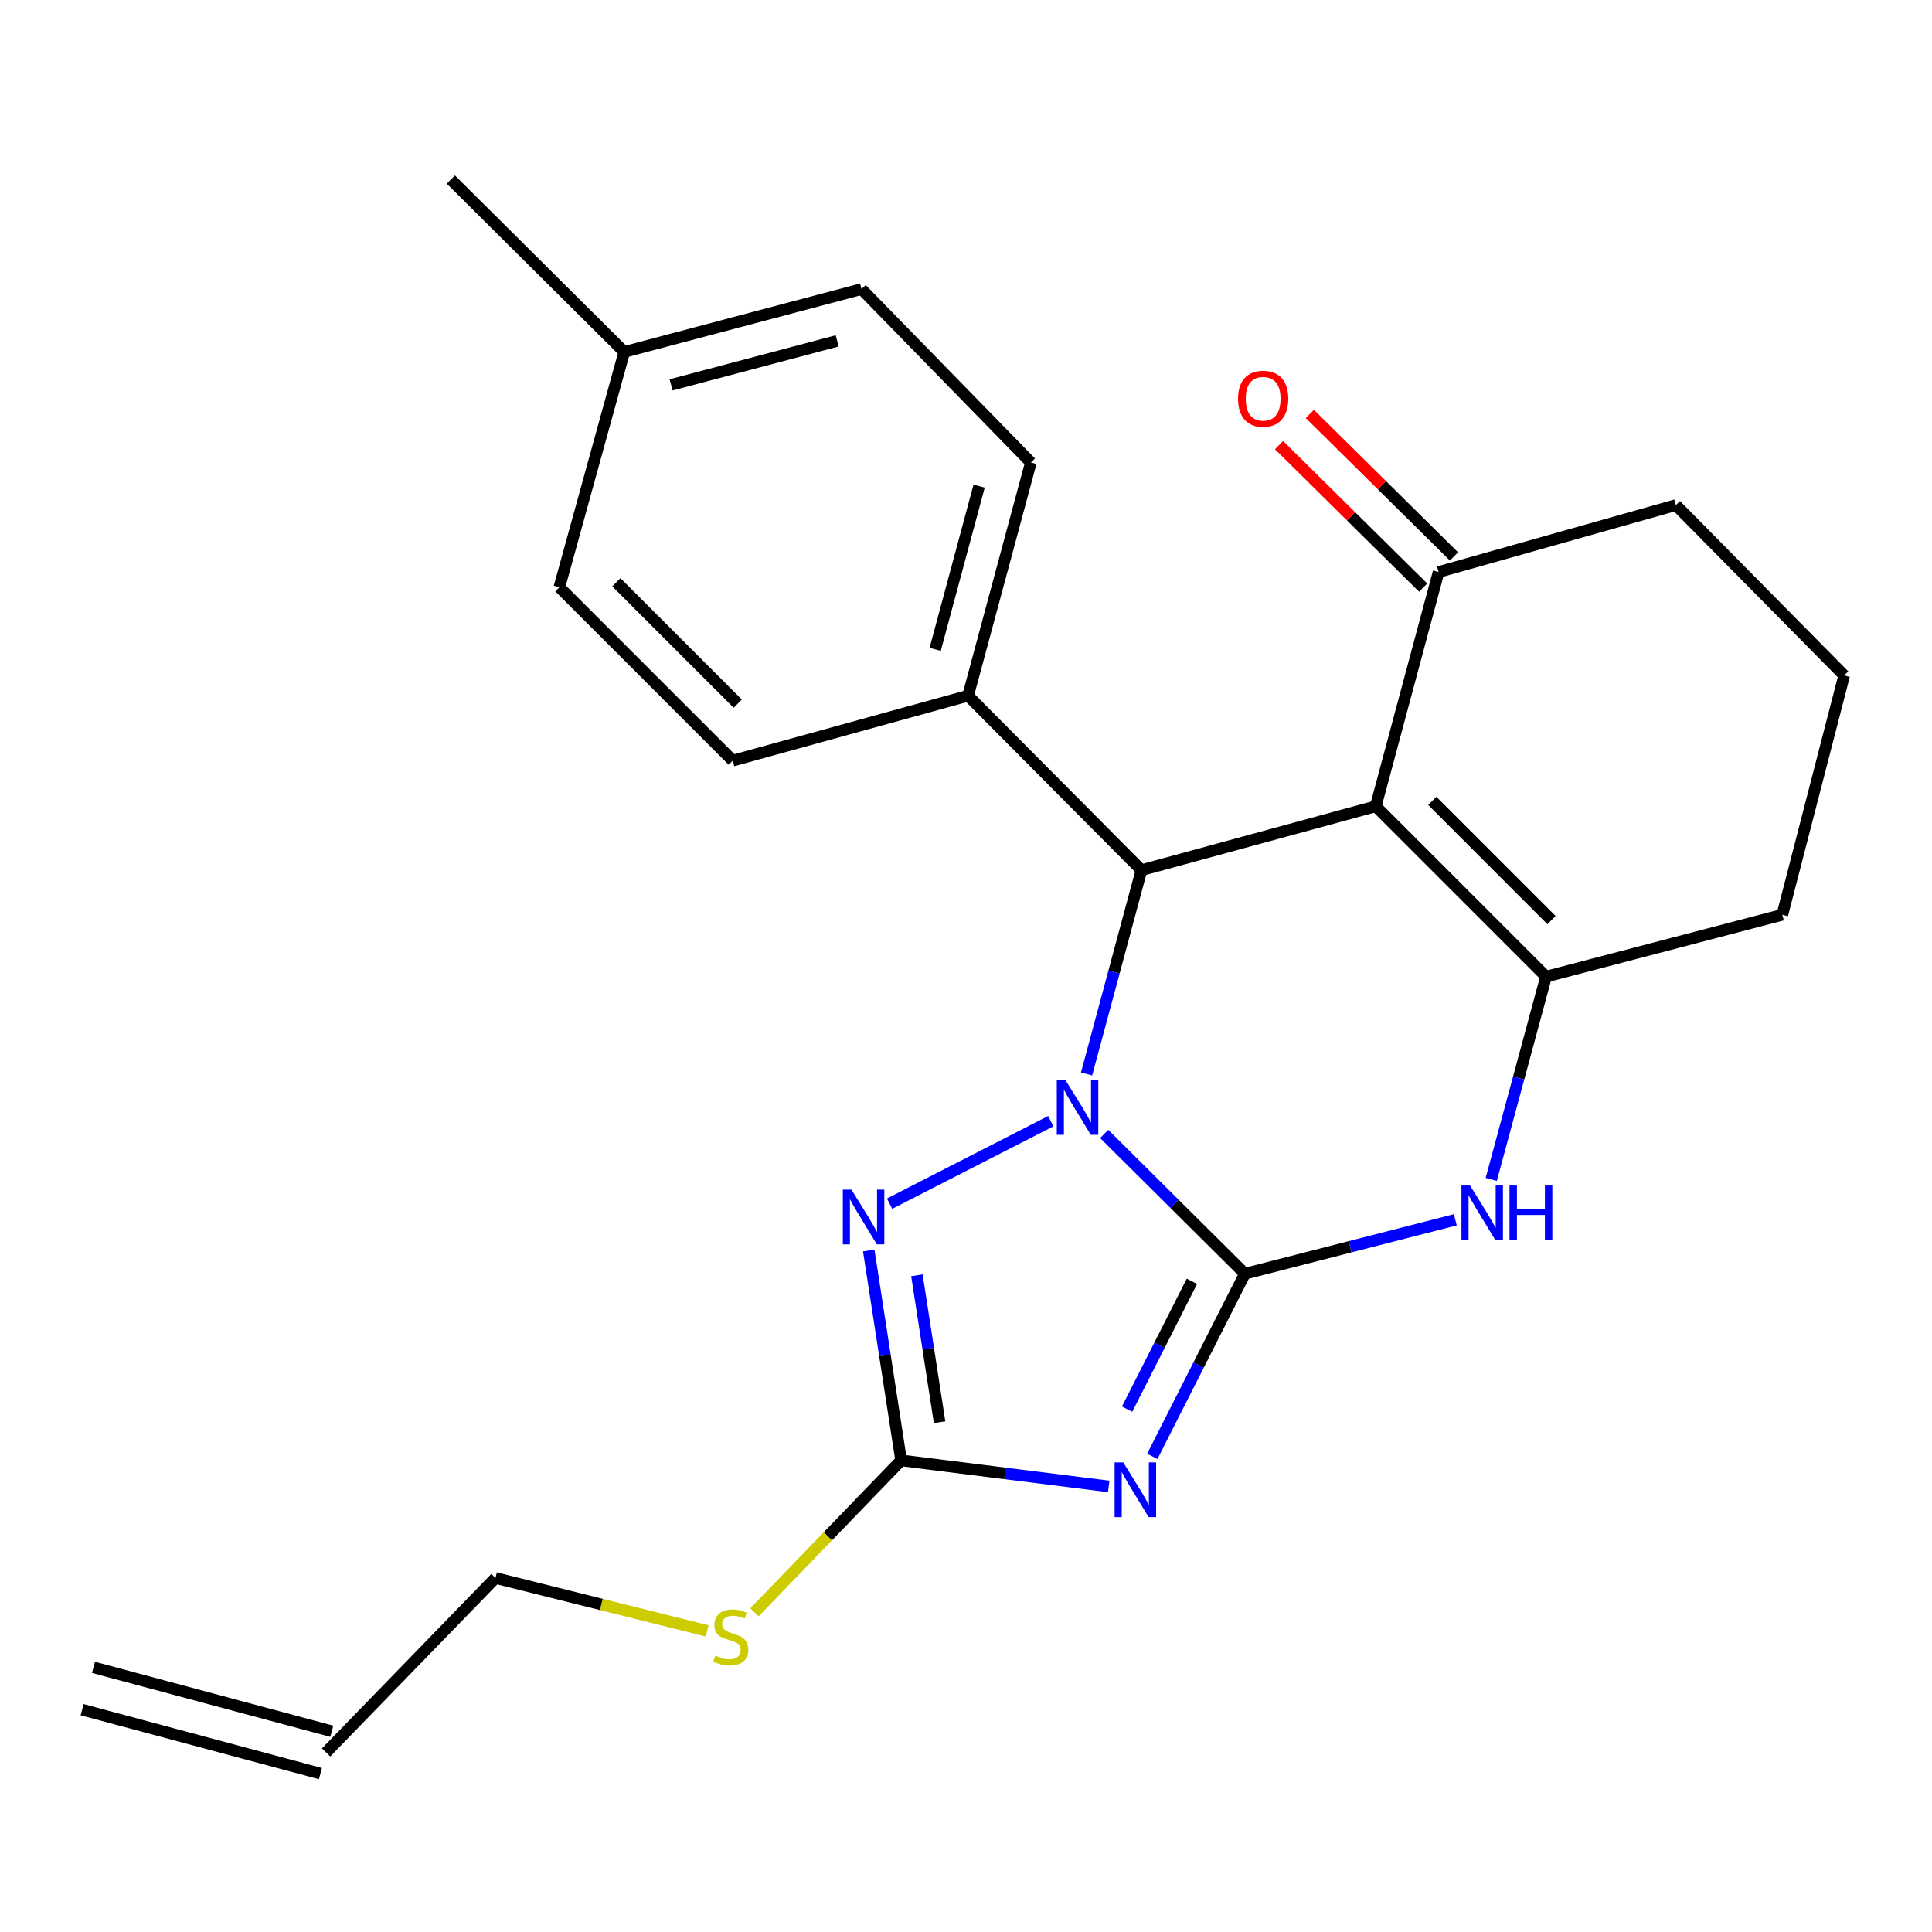 <?xml version='1.0' encoding='iso-8859-1'?>
<svg version='1.1' baseProfile='full'
              xmlns='http://www.w3.org/2000/svg'
                      xmlns:rdkit='http://www.rdkit.org/xml'
                      xmlns:xlink='http://www.w3.org/1999/xlink'
                  xml:space='preserve'
width='1000px' height='1000px' viewBox='0 0 1000 1000'>
<!-- END OF HEADER -->
<rect style='opacity:1.0;fill:#FFFFFF;stroke:none' width='1000' height='1000' x='0' y='0'> </rect>
<path class='bond-0' d='M 644.353,659.287 L 607.939,623.107' style='fill:none;fill-rule:evenodd;stroke:#000000;stroke-width:6px;stroke-linecap:butt;stroke-linejoin:miter;stroke-opacity:1' />
<path class='bond-0' d='M 607.939,623.107 L 571.526,586.927' style='fill:none;fill-rule:evenodd;stroke:#0000FF;stroke-width:6px;stroke-linecap:butt;stroke-linejoin:miter;stroke-opacity:1' />
<path class='bond-1' d='M 644.353,659.287 L 620.393,706.546' style='fill:none;fill-rule:evenodd;stroke:#000000;stroke-width:6px;stroke-linecap:butt;stroke-linejoin:miter;stroke-opacity:1' />
<path class='bond-1' d='M 620.393,706.546 L 596.433,753.805' style='fill:none;fill-rule:evenodd;stroke:#0000FF;stroke-width:6px;stroke-linecap:butt;stroke-linejoin:miter;stroke-opacity:1' />
<path class='bond-1' d='M 616.931,663.207 L 600.16,696.288' style='fill:none;fill-rule:evenodd;stroke:#000000;stroke-width:6px;stroke-linecap:butt;stroke-linejoin:miter;stroke-opacity:1' />
<path class='bond-1' d='M 600.16,696.288 L 583.388,729.369' style='fill:none;fill-rule:evenodd;stroke:#0000FF;stroke-width:6px;stroke-linecap:butt;stroke-linejoin:miter;stroke-opacity:1' />
<path class='bond-6' d='M 644.353,659.287 L 698.811,645.323' style='fill:none;fill-rule:evenodd;stroke:#000000;stroke-width:6px;stroke-linecap:butt;stroke-linejoin:miter;stroke-opacity:1' />
<path class='bond-6' d='M 698.811,645.323 L 753.27,631.359' style='fill:none;fill-rule:evenodd;stroke:#0000FF;stroke-width:6px;stroke-linecap:butt;stroke-linejoin:miter;stroke-opacity:1' />
<path class='bond-3' d='M 562.404,555.882 L 576.61,503.139' style='fill:none;fill-rule:evenodd;stroke:#0000FF;stroke-width:6px;stroke-linecap:butt;stroke-linejoin:miter;stroke-opacity:1' />
<path class='bond-3' d='M 576.61,503.139 L 590.816,450.395' style='fill:none;fill-rule:evenodd;stroke:#000000;stroke-width:6px;stroke-linecap:butt;stroke-linejoin:miter;stroke-opacity:1' />
<path class='bond-4' d='M 543.883,580.311 L 460.441,623.02' style='fill:none;fill-rule:evenodd;stroke:#0000FF;stroke-width:6px;stroke-linecap:butt;stroke-linejoin:miter;stroke-opacity:1' />
<path class='bond-7' d='M 573.87,769.368 L 520.148,762.628' style='fill:none;fill-rule:evenodd;stroke:#0000FF;stroke-width:6px;stroke-linecap:butt;stroke-linejoin:miter;stroke-opacity:1' />
<path class='bond-7' d='M 520.148,762.628 L 466.426,755.887' style='fill:none;fill-rule:evenodd;stroke:#000000;stroke-width:6px;stroke-linecap:butt;stroke-linejoin:miter;stroke-opacity:1' />
<path class='bond-2' d='M 712.08,417.338 L 800.237,505.507' style='fill:none;fill-rule:evenodd;stroke:#000000;stroke-width:6px;stroke-linecap:butt;stroke-linejoin:miter;stroke-opacity:1' />
<path class='bond-2' d='M 741.345,414.524 L 803.055,476.242' style='fill:none;fill-rule:evenodd;stroke:#000000;stroke-width:6px;stroke-linecap:butt;stroke-linejoin:miter;stroke-opacity:1' />
<path class='bond-8' d='M 712.08,417.338 L 744.608,296.074' style='fill:none;fill-rule:evenodd;stroke:#000000;stroke-width:6px;stroke-linecap:butt;stroke-linejoin:miter;stroke-opacity:1' />
<path class='bond-25' d='M 712.08,417.338 L 590.816,450.395' style='fill:none;fill-rule:evenodd;stroke:#000000;stroke-width:6px;stroke-linecap:butt;stroke-linejoin:miter;stroke-opacity:1' />
<path class='bond-9' d='M 590.816,450.395 L 501.071,360.109' style='fill:none;fill-rule:evenodd;stroke:#000000;stroke-width:6px;stroke-linecap:butt;stroke-linejoin:miter;stroke-opacity:1' />
<path class='bond-24' d='M 449.658,647.256 L 458.042,701.572' style='fill:none;fill-rule:evenodd;stroke:#0000FF;stroke-width:6px;stroke-linecap:butt;stroke-linejoin:miter;stroke-opacity:1' />
<path class='bond-24' d='M 458.042,701.572 L 466.426,755.887' style='fill:none;fill-rule:evenodd;stroke:#000000;stroke-width:6px;stroke-linecap:butt;stroke-linejoin:miter;stroke-opacity:1' />
<path class='bond-24' d='M 474.592,660.09 L 480.461,698.111' style='fill:none;fill-rule:evenodd;stroke:#0000FF;stroke-width:6px;stroke-linecap:butt;stroke-linejoin:miter;stroke-opacity:1' />
<path class='bond-24' d='M 480.461,698.111 L 486.33,736.132' style='fill:none;fill-rule:evenodd;stroke:#000000;stroke-width:6px;stroke-linecap:butt;stroke-linejoin:miter;stroke-opacity:1' />
<path class='bond-5' d='M 800.237,505.507 L 786.05,557.987' style='fill:none;fill-rule:evenodd;stroke:#000000;stroke-width:6px;stroke-linecap:butt;stroke-linejoin:miter;stroke-opacity:1' />
<path class='bond-5' d='M 786.05,557.987 L 771.863,610.466' style='fill:none;fill-rule:evenodd;stroke:#0000FF;stroke-width:6px;stroke-linecap:butt;stroke-linejoin:miter;stroke-opacity:1' />
<path class='bond-16' d='M 800.237,505.507 L 922.534,473.496' style='fill:none;fill-rule:evenodd;stroke:#000000;stroke-width:6px;stroke-linecap:butt;stroke-linejoin:miter;stroke-opacity:1' />
<path class='bond-10' d='M 466.426,755.887 L 428.462,795.203' style='fill:none;fill-rule:evenodd;stroke:#000000;stroke-width:6px;stroke-linecap:butt;stroke-linejoin:miter;stroke-opacity:1' />
<path class='bond-10' d='M 428.462,795.203 L 390.498,834.518' style='fill:none;fill-rule:evenodd;stroke:#CCCC00;stroke-width:6px;stroke-linecap:butt;stroke-linejoin:miter;stroke-opacity:1' />
<path class='bond-11' d='M 752.582,288.007 L 715.276,251.131' style='fill:none;fill-rule:evenodd;stroke:#000000;stroke-width:6px;stroke-linecap:butt;stroke-linejoin:miter;stroke-opacity:1' />
<path class='bond-11' d='M 715.276,251.131 L 677.97,214.255' style='fill:none;fill-rule:evenodd;stroke:#FF0000;stroke-width:6px;stroke-linecap:butt;stroke-linejoin:miter;stroke-opacity:1' />
<path class='bond-11' d='M 736.634,304.141 L 699.328,267.265' style='fill:none;fill-rule:evenodd;stroke:#000000;stroke-width:6px;stroke-linecap:butt;stroke-linejoin:miter;stroke-opacity:1' />
<path class='bond-11' d='M 699.328,267.265 L 662.023,230.389' style='fill:none;fill-rule:evenodd;stroke:#FF0000;stroke-width:6px;stroke-linecap:butt;stroke-linejoin:miter;stroke-opacity:1' />
<path class='bond-26' d='M 744.608,296.074 L 867.435,261.429' style='fill:none;fill-rule:evenodd;stroke:#000000;stroke-width:6px;stroke-linecap:butt;stroke-linejoin:miter;stroke-opacity:1' />
<path class='bond-12' d='M 501.071,360.109 L 533.574,239.399' style='fill:none;fill-rule:evenodd;stroke:#000000;stroke-width:6px;stroke-linecap:butt;stroke-linejoin:miter;stroke-opacity:1' />
<path class='bond-12' d='M 484.042,336.104 L 506.794,251.607' style='fill:none;fill-rule:evenodd;stroke:#000000;stroke-width:6px;stroke-linecap:butt;stroke-linejoin:miter;stroke-opacity:1' />
<path class='bond-13' d='M 501.071,360.109 L 379.278,393.708' style='fill:none;fill-rule:evenodd;stroke:#000000;stroke-width:6px;stroke-linecap:butt;stroke-linejoin:miter;stroke-opacity:1' />
<path class='bond-21' d='M 366.026,844.153 L 311.238,830.456' style='fill:none;fill-rule:evenodd;stroke:#CCCC00;stroke-width:6px;stroke-linecap:butt;stroke-linejoin:miter;stroke-opacity:1' />
<path class='bond-21' d='M 311.238,830.456 L 256.451,816.759' style='fill:none;fill-rule:evenodd;stroke:#000000;stroke-width:6px;stroke-linecap:butt;stroke-linejoin:miter;stroke-opacity:1' />
<path class='bond-18' d='M 533.574,239.399 L 445.947,149.629' style='fill:none;fill-rule:evenodd;stroke:#000000;stroke-width:6px;stroke-linecap:butt;stroke-linejoin:miter;stroke-opacity:1' />
<path class='bond-17' d='M 379.278,393.708 L 289.521,303.951' style='fill:none;fill-rule:evenodd;stroke:#000000;stroke-width:6px;stroke-linecap:butt;stroke-linejoin:miter;stroke-opacity:1' />
<path class='bond-17' d='M 381.855,364.204 L 319.025,301.374' style='fill:none;fill-rule:evenodd;stroke:#000000;stroke-width:6px;stroke-linecap:butt;stroke-linejoin:miter;stroke-opacity:1' />
<path class='bond-14' d='M 168.786,907.058 L 256.451,816.759' style='fill:none;fill-rule:evenodd;stroke:#000000;stroke-width:6px;stroke-linecap:butt;stroke-linejoin:miter;stroke-opacity:1' />
<path class='bond-15' d='M 171.724,896.103 L 48.393,863.02' style='fill:none;fill-rule:evenodd;stroke:#000000;stroke-width:6px;stroke-linecap:butt;stroke-linejoin:miter;stroke-opacity:1' />
<path class='bond-15' d='M 165.847,918.013 L 42.516,884.931' style='fill:none;fill-rule:evenodd;stroke:#000000;stroke-width:6px;stroke-linecap:butt;stroke-linejoin:miter;stroke-opacity:1' />
<path class='bond-22' d='M 922.534,473.496 L 954.545,349.611' style='fill:none;fill-rule:evenodd;stroke:#000000;stroke-width:6px;stroke-linecap:butt;stroke-linejoin:miter;stroke-opacity:1' />
<path class='bond-19' d='M 289.521,303.951 L 323.12,182.17' style='fill:none;fill-rule:evenodd;stroke:#000000;stroke-width:6px;stroke-linecap:butt;stroke-linejoin:miter;stroke-opacity:1' />
<path class='bond-27' d='M 445.947,149.629 L 323.12,182.17' style='fill:none;fill-rule:evenodd;stroke:#000000;stroke-width:6px;stroke-linecap:butt;stroke-linejoin:miter;stroke-opacity:1' />
<path class='bond-27' d='M 433.332,176.439 L 347.353,199.217' style='fill:none;fill-rule:evenodd;stroke:#000000;stroke-width:6px;stroke-linecap:butt;stroke-linejoin:miter;stroke-opacity:1' />
<path class='bond-23' d='M 323.12,182.17 L 233.362,92.942' style='fill:none;fill-rule:evenodd;stroke:#000000;stroke-width:6px;stroke-linecap:butt;stroke-linejoin:miter;stroke-opacity:1' />
<path class='bond-20' d='M 867.435,261.429 L 954.545,349.611' style='fill:none;fill-rule:evenodd;stroke:#000000;stroke-width:6px;stroke-linecap:butt;stroke-linejoin:miter;stroke-opacity:1' />
<path  class='atom-1' d='M 551.473 559.062
L 560.753 574.062
Q 561.673 575.542, 563.153 578.222
Q 564.633 580.902, 564.713 581.062
L 564.713 559.062
L 568.473 559.062
L 568.473 587.382
L 564.593 587.382
L 554.633 570.982
Q 553.473 569.062, 552.233 566.862
Q 551.033 564.662, 550.673 563.982
L 550.673 587.382
L 546.993 587.382
L 546.993 559.062
L 551.473 559.062
' fill='#0000FF'/>
<path  class='atom-2' d='M 581.405 756.939
L 590.685 771.939
Q 591.605 773.419, 593.085 776.099
Q 594.565 778.779, 594.645 778.939
L 594.645 756.939
L 598.405 756.939
L 598.405 785.259
L 594.525 785.259
L 584.565 768.859
Q 583.405 766.939, 582.165 764.739
Q 580.965 762.539, 580.605 761.859
L 580.605 785.259
L 576.925 785.259
L 576.925 756.939
L 581.405 756.939
' fill='#0000FF'/>
<path  class='atom-5' d='M 440.72 615.75
L 450 630.75
Q 450.92 632.23, 452.4 634.91
Q 453.88 637.59, 453.96 637.75
L 453.96 615.75
L 457.72 615.75
L 457.72 644.07
L 453.84 644.07
L 443.88 627.67
Q 442.72 625.75, 441.48 623.55
Q 440.28 621.35, 439.92 620.67
L 439.92 644.07
L 436.24 644.07
L 436.24 615.75
L 440.72 615.75
' fill='#0000FF'/>
<path  class='atom-7' d='M 760.92 613.632
L 770.2 628.632
Q 771.12 630.112, 772.6 632.792
Q 774.08 635.472, 774.16 635.632
L 774.16 613.632
L 777.92 613.632
L 777.92 641.952
L 774.04 641.952
L 764.08 625.552
Q 762.92 623.632, 761.68 621.432
Q 760.48 619.232, 760.12 618.552
L 760.12 641.952
L 756.44 641.952
L 756.44 613.632
L 760.92 613.632
' fill='#0000FF'/>
<path  class='atom-7' d='M 781.32 613.632
L 785.16 613.632
L 785.16 625.672
L 799.64 625.672
L 799.64 613.632
L 803.48 613.632
L 803.48 641.952
L 799.64 641.952
L 799.64 628.872
L 785.16 628.872
L 785.16 641.952
L 781.32 641.952
L 781.32 613.632
' fill='#0000FF'/>
<path  class='atom-11' d='M 370.244 856.927
Q 370.564 857.047, 371.884 857.607
Q 373.204 858.167, 374.644 858.527
Q 376.124 858.847, 377.564 858.847
Q 380.244 858.847, 381.804 857.567
Q 383.364 856.247, 383.364 853.967
Q 383.364 852.407, 382.564 851.447
Q 381.804 850.487, 380.604 849.967
Q 379.404 849.447, 377.404 848.847
Q 374.884 848.087, 373.364 847.367
Q 371.884 846.647, 370.804 845.127
Q 369.764 843.607, 369.764 841.047
Q 369.764 837.487, 372.164 835.287
Q 374.604 833.087, 379.404 833.087
Q 382.684 833.087, 386.404 834.647
L 385.484 837.727
Q 382.084 836.327, 379.524 836.327
Q 376.764 836.327, 375.244 837.487
Q 373.724 838.607, 373.764 840.567
Q 373.764 842.087, 374.524 843.007
Q 375.324 843.927, 376.444 844.447
Q 377.604 844.967, 379.524 845.567
Q 382.084 846.367, 383.604 847.167
Q 385.124 847.967, 386.204 849.607
Q 387.324 851.207, 387.324 853.967
Q 387.324 857.887, 384.684 860.007
Q 382.084 862.087, 377.724 862.087
Q 375.204 862.087, 373.284 861.527
Q 371.404 861.007, 369.164 860.087
L 370.244 856.927
' fill='#CCCC00'/>
<path  class='atom-12' d='M 640.805 206.397
Q 640.805 199.597, 644.165 195.797
Q 647.525 191.997, 653.805 191.997
Q 660.085 191.997, 663.445 195.797
Q 666.805 199.597, 666.805 206.397
Q 666.805 213.277, 663.405 217.197
Q 660.005 221.077, 653.805 221.077
Q 647.565 221.077, 644.165 217.197
Q 640.805 213.317, 640.805 206.397
M 653.805 217.877
Q 658.125 217.877, 660.445 214.997
Q 662.805 212.077, 662.805 206.397
Q 662.805 200.837, 660.445 198.037
Q 658.125 195.197, 653.805 195.197
Q 649.485 195.197, 647.125 197.997
Q 644.805 200.797, 644.805 206.397
Q 644.805 212.117, 647.125 214.997
Q 649.485 217.877, 653.805 217.877
' fill='#FF0000'/>
</svg>

